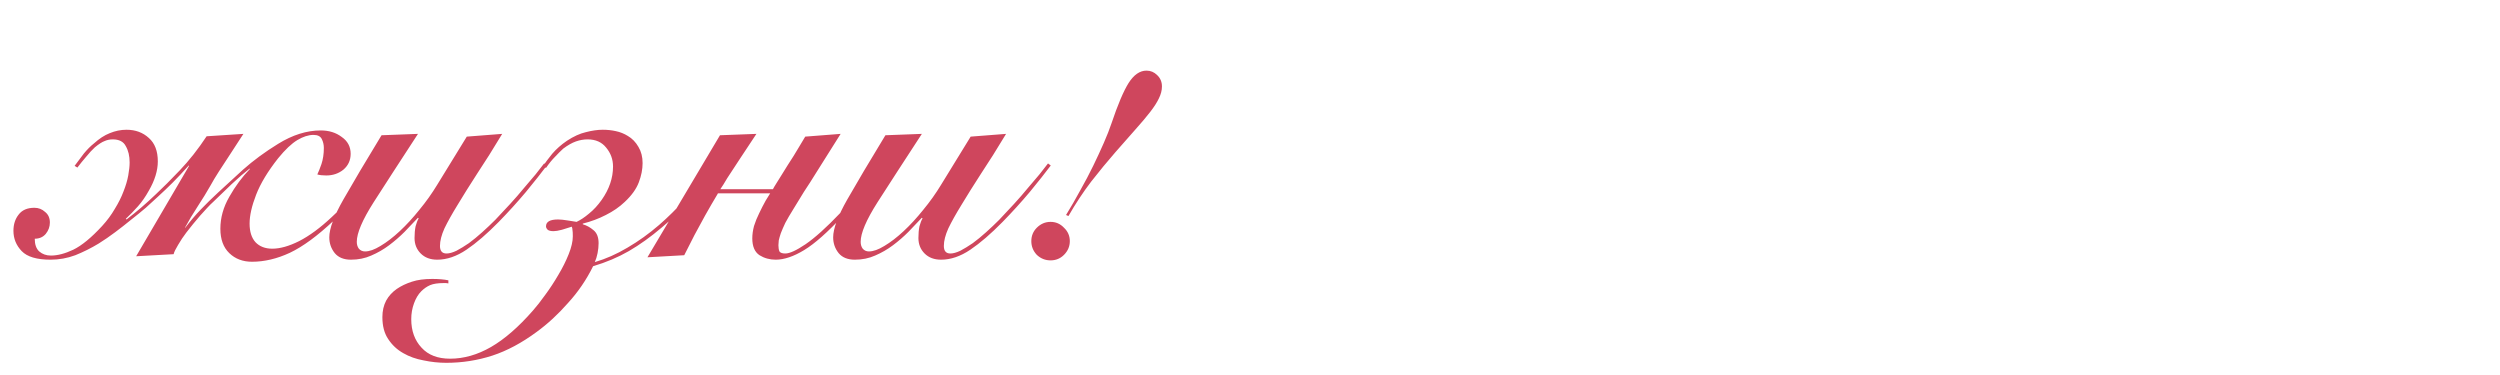 <?xml version="1.0" encoding="UTF-8"?> <svg xmlns="http://www.w3.org/2000/svg" width="400" height="60" viewBox="0 0 400 60" fill="none"> <g clip-path="url(#clip0_26_16)"> <path d="M35.26 36.6C35.26 34.84 35.737 33.135 36.69 31.485C37.643 29.798 38.743 28.313 39.99 27.03L39.935 26.975C39.128 27.598 38.175 28.423 37.075 29.45C36.012 30.477 35.022 31.43 34.105 32.31C33.812 32.567 33.482 32.897 33.115 33.3C32.785 33.667 32.418 34.07 32.015 34.51C31.648 34.95 31.263 35.408 30.86 35.885C30.493 36.362 30.145 36.802 29.815 37.205C29.338 37.828 28.898 38.488 28.495 39.185C28.092 39.845 27.853 40.34 27.78 40.67L21.785 41L30.255 26.535L30.2 26.48C29.247 27.543 28.385 28.46 27.615 29.23C26.845 30 26.057 30.752 25.25 31.485C24.7 31.998 24.058 32.585 23.325 33.245C22.592 33.868 21.803 34.51 20.96 35.17C20.153 35.83 19.31 36.49 18.43 37.15C17.55 37.81 16.67 38.415 15.79 38.965C14.58 39.698 13.333 40.322 12.05 40.835C10.767 41.312 9.447 41.55 8.09 41.55C5.89 41.55 4.35 41.092 3.47 40.175C2.59 39.258 2.15 38.177 2.15 36.93C2.15 35.903 2.425 35.042 2.975 34.345C3.525 33.612 4.368 33.245 5.505 33.245C6.165 33.245 6.733 33.465 7.21 33.905C7.723 34.308 7.98 34.877 7.98 35.61C7.98 36.27 7.76 36.875 7.32 37.425C6.88 37.938 6.293 38.195 5.56 38.195C5.56 39.112 5.798 39.79 6.275 40.23C6.788 40.67 7.412 40.89 8.145 40.89C9.208 40.89 10.4 40.578 11.72 39.955C13.077 39.295 14.617 38.03 16.34 36.16C17.147 35.28 17.825 34.363 18.375 33.41C18.962 32.457 19.42 31.54 19.75 30.66C20.117 29.743 20.373 28.882 20.52 28.075C20.667 27.268 20.74 26.572 20.74 25.985C20.74 24.958 20.538 24.097 20.135 23.4C19.768 22.667 19.072 22.3 18.045 22.3C17.568 22.3 17.128 22.392 16.725 22.575C16.322 22.722 15.808 23.052 15.185 23.565C14.745 23.968 14.287 24.463 13.81 25.05C13.333 25.6 12.857 26.187 12.38 26.81L11.94 26.535C12.417 25.875 12.912 25.215 13.425 24.555C13.975 23.895 14.507 23.363 15.02 22.96C15.863 22.19 16.707 21.64 17.55 21.31C18.43 20.943 19.328 20.76 20.245 20.76C21.675 20.76 22.867 21.2 23.82 22.08C24.773 22.923 25.25 24.17 25.25 25.82C25.25 27.287 24.773 28.845 23.82 30.495C23.27 31.485 22.683 32.328 22.06 33.025C21.437 33.722 20.795 34.382 20.135 35.005L20.245 35.115C21.052 34.492 21.822 33.868 22.555 33.245C23.325 32.585 24.132 31.852 24.975 31.045C26.038 30.055 27.303 28.79 28.77 27.25C30.273 25.673 31.703 23.858 33.06 21.805L38.945 21.42C38.175 22.593 37.46 23.693 36.8 24.72C36.213 25.6 35.627 26.498 35.04 27.415C34.453 28.332 34.013 29.065 33.72 29.615C33.097 30.715 32.4 31.852 31.63 33.025C30.86 34.198 30.182 35.335 29.595 36.435H29.65C30.42 35.408 31.245 34.437 32.125 33.52C33.005 32.603 33.922 31.705 34.875 30.825C35.938 29.835 37.277 28.607 38.89 27.14C40.54 25.673 42.41 24.298 44.5 23.015C46.81 21.585 49.083 20.87 51.32 20.87C52.64 20.87 53.758 21.218 54.675 21.915C55.628 22.575 56.105 23.473 56.105 24.61C56.105 25.637 55.72 26.48 54.95 27.14C54.18 27.763 53.263 28.075 52.2 28.075C51.613 28.075 51.137 28.02 50.77 27.91C50.953 27.543 51.173 26.993 51.43 26.26C51.687 25.49 51.815 24.628 51.815 23.675C51.815 23.162 51.705 22.685 51.485 22.245C51.265 21.805 50.825 21.585 50.165 21.585C49.358 21.585 48.497 21.86 47.58 22.41C46.663 22.96 45.637 23.932 44.5 25.325C42.85 27.415 41.677 29.358 40.98 31.155C40.283 32.952 39.935 34.492 39.935 35.775C39.935 37.058 40.247 38.048 40.87 38.745C41.53 39.442 42.428 39.79 43.565 39.79C44.812 39.79 46.242 39.387 47.855 38.58C49.505 37.737 51.247 36.453 53.08 34.73C55.243 32.75 57.663 30.018 60.34 26.535L60.67 26.81C59.497 28.35 58.287 29.872 57.04 31.375C55.793 32.878 54.583 34.18 53.41 35.28C50.807 37.737 48.46 39.46 46.37 40.45C44.317 41.403 42.3 41.88 40.32 41.88C38.853 41.88 37.643 41.422 36.69 40.505C35.737 39.588 35.26 38.287 35.26 36.6ZM80.351 21.42C78.921 23.803 77.583 25.93 76.336 27.8C75.126 29.67 74.081 31.338 73.201 32.805C72.321 34.235 71.624 35.482 71.111 36.545C70.634 37.608 70.396 38.543 70.396 39.35C70.396 40.157 70.744 40.56 71.441 40.56C71.881 40.56 72.413 40.413 73.036 40.12C73.659 39.79 74.319 39.387 75.016 38.91C75.713 38.397 76.428 37.81 77.161 37.15C77.894 36.49 78.591 35.83 79.251 35.17C80.058 34.327 80.846 33.483 81.616 32.64C82.423 31.76 83.156 30.917 83.816 30.11C84.513 29.303 85.136 28.57 85.686 27.91C86.236 27.213 86.694 26.627 87.061 26.15L87.501 26.48C86.621 27.653 85.503 29.065 84.146 30.715C82.789 32.328 81.341 33.923 79.801 35.5C77.931 37.407 76.208 38.892 74.631 39.955C73.054 41.018 71.496 41.55 69.956 41.55C68.856 41.55 67.976 41.22 67.316 40.56C66.656 39.9 66.326 39.075 66.326 38.085C66.326 37.388 66.381 36.765 66.491 36.215C66.638 35.665 66.803 35.243 66.986 34.95L66.876 34.84C66.216 35.537 65.501 36.288 64.731 37.095C63.961 37.865 63.136 38.58 62.256 39.24C61.376 39.9 60.423 40.45 59.396 40.89C58.406 41.33 57.324 41.55 56.151 41.55C55.014 41.55 54.153 41.202 53.566 40.505C52.979 39.772 52.686 38.928 52.686 37.975C52.686 36.582 53.438 34.565 54.941 31.925C56.444 29.285 58.479 25.857 61.046 21.64L66.876 21.42C63.979 25.857 61.614 29.505 59.781 32.365C57.984 35.188 57.086 37.297 57.086 38.69C57.086 39.13 57.196 39.497 57.416 39.79C57.673 40.083 58.003 40.23 58.406 40.23C59.103 40.23 59.928 39.937 60.881 39.35C61.871 38.763 62.898 37.975 63.961 36.985C65.024 35.995 66.069 34.858 67.096 33.575C68.159 32.292 69.113 30.953 69.956 29.56L74.686 21.86L80.351 21.42ZM71.74 45.345C71.557 45.308 71.429 45.29 71.356 45.29C71.282 45.29 71.172 45.29 71.025 45.29C70.072 45.29 69.339 45.4 68.826 45.62C68.312 45.84 67.835 46.17 67.395 46.61C66.919 47.087 66.534 47.728 66.24 48.535C65.947 49.342 65.8 50.185 65.8 51.065C65.8 52.935 66.35 54.457 67.451 55.63C68.514 56.803 70.035 57.39 72.016 57.39C74.216 57.39 76.397 56.767 78.561 55.52C80.724 54.273 82.96 52.33 85.27 49.69C85.857 49.03 86.517 48.187 87.251 47.16C87.984 46.17 88.68 45.107 89.341 43.97C90.001 42.87 90.55 41.77 90.99 40.67C91.43 39.57 91.65 38.617 91.65 37.81C91.65 37.297 91.632 36.967 91.596 36.82C91.596 36.637 91.559 36.453 91.486 36.27C90.972 36.417 90.441 36.582 89.891 36.765C89.341 36.912 88.9 36.985 88.57 36.985C88.13 36.985 87.819 36.912 87.635 36.765C87.452 36.582 87.361 36.398 87.361 36.215C87.361 35.482 88.002 35.115 89.285 35.115C89.689 35.115 90.221 35.17 90.88 35.28C91.54 35.39 91.999 35.463 92.255 35.5C92.879 35.207 93.539 34.767 94.236 34.18C94.969 33.593 95.647 32.86 96.27 31.98C97.481 30.257 98.085 28.478 98.085 26.645C98.085 25.508 97.719 24.5 96.986 23.62C96.289 22.74 95.299 22.3 94.016 22.3C93.392 22.3 92.769 22.41 92.145 22.63C91.522 22.85 90.844 23.235 90.111 23.785C89.707 24.152 89.267 24.592 88.79 25.105C88.314 25.582 87.837 26.168 87.361 26.865L86.865 26.59C87.232 26.04 87.727 25.38 88.35 24.61C89.01 23.84 89.799 23.143 90.716 22.52C91.779 21.823 92.787 21.365 93.74 21.145C94.731 20.888 95.629 20.76 96.436 20.76C97.169 20.76 97.865 20.833 98.525 20.98C99.222 21.127 99.864 21.383 100.45 21.75C101.147 22.153 101.715 22.74 102.155 23.51C102.595 24.243 102.815 25.105 102.815 26.095C102.815 27.085 102.614 28.112 102.21 29.175C101.807 30.238 101.055 31.283 99.956 32.31C99.112 33.117 98.104 33.813 96.93 34.4C95.794 34.987 94.566 35.445 93.246 35.775V35.885C93.869 36.068 94.437 36.38 94.951 36.82C95.501 37.26 95.775 37.957 95.775 38.91C95.775 39.423 95.721 39.955 95.611 40.505C95.501 41.055 95.354 41.532 95.171 41.935C96.93 41.422 98.672 40.652 100.395 39.625C102.155 38.598 103.842 37.388 105.455 35.995C106.849 34.785 108.26 33.392 109.69 31.815C111.157 30.202 112.642 28.35 114.145 26.26L114.585 26.7C113.155 28.753 111.725 30.568 110.295 32.145C108.865 33.722 107.38 35.152 105.84 36.435C104.117 37.902 102.375 39.148 100.615 40.175C98.892 41.165 96.986 41.972 94.895 42.595C93.832 44.758 92.494 46.72 90.88 48.48C89.304 50.277 87.635 51.817 85.876 53.1C83.492 54.86 81.127 56.125 78.781 56.895C76.397 57.665 73.941 58.05 71.41 58.05C70.201 58.05 68.99 57.922 67.781 57.665C66.57 57.445 65.489 57.06 64.535 56.51C63.545 55.96 62.739 55.208 62.115 54.255C61.492 53.338 61.181 52.165 61.181 50.735C61.181 49.745 61.382 48.865 61.785 48.095C62.189 47.362 62.757 46.738 63.49 46.225C64.187 45.748 64.994 45.363 65.91 45.07C66.79 44.777 67.872 44.63 69.156 44.63C70.182 44.63 71.044 44.703 71.74 44.85V45.345ZM141.652 26.48C140.369 28.13 139.159 29.633 138.022 30.99C136.885 32.31 135.822 33.502 134.832 34.565C132.412 37.168 130.359 38.983 128.672 40.01C126.985 41.037 125.464 41.55 124.107 41.55C123.154 41.55 122.292 41.312 121.522 40.835C120.752 40.322 120.367 39.423 120.367 38.14C120.367 37.517 120.459 36.857 120.642 36.16C120.862 35.463 121.137 34.785 121.467 34.125C121.797 33.428 122.145 32.75 122.512 32.09C122.769 31.687 123.007 31.302 123.227 30.935H114.867L114.812 31.045C114.152 32.145 113.492 33.282 112.832 34.455C112.209 35.592 111.64 36.637 111.127 37.59C110.54 38.727 109.99 39.808 109.477 40.835L103.592 41.165L115.197 21.64L121.027 21.42C120.11 22.813 119.249 24.115 118.442 25.325C117.745 26.388 117.049 27.452 116.352 28.515C115.949 29.212 115.582 29.798 115.252 30.275H123.667C123.777 30.055 123.96 29.743 124.217 29.34C124.474 28.9 124.749 28.46 125.042 28.02C125.372 27.507 125.702 26.975 126.032 26.425C126.729 25.362 127.279 24.482 127.682 23.785C128.085 23.088 128.47 22.447 128.837 21.86L134.502 21.42L130.762 27.36C129.992 28.607 129.277 29.725 128.617 30.715C127.994 31.705 127.444 32.603 126.967 33.41C126.417 34.29 125.977 35.042 125.647 35.665C125.354 36.288 125.115 36.838 124.932 37.315C124.785 37.755 124.675 38.14 124.602 38.47C124.565 38.763 124.547 39.02 124.547 39.24C124.547 39.643 124.602 39.973 124.712 40.23C124.859 40.45 125.17 40.56 125.647 40.56C126.344 40.56 127.425 40.065 128.892 39.075C130.395 38.048 132.247 36.38 134.447 34.07C135.437 33.007 136.519 31.797 137.692 30.44C138.902 29.047 140.075 27.617 141.212 26.15L141.652 26.48ZM160.971 21.42C159.541 23.803 158.203 25.93 156.956 27.8C155.746 29.67 154.701 31.338 153.821 32.805C152.941 34.235 152.244 35.482 151.731 36.545C151.254 37.608 151.016 38.543 151.016 39.35C151.016 40.157 151.364 40.56 152.061 40.56C152.501 40.56 153.033 40.413 153.656 40.12C154.279 39.79 154.939 39.387 155.636 38.91C156.333 38.397 157.048 37.81 157.781 37.15C158.514 36.49 159.211 35.83 159.871 35.17C160.678 34.327 161.466 33.483 162.236 32.64C163.043 31.76 163.776 30.917 164.436 30.11C165.133 29.303 165.756 28.57 166.306 27.91C166.856 27.213 167.314 26.627 167.681 26.15L168.121 26.48C167.241 27.653 166.123 29.065 164.766 30.715C163.409 32.328 161.961 33.923 160.421 35.5C158.551 37.407 156.828 38.892 155.251 39.955C153.674 41.018 152.116 41.55 150.576 41.55C149.476 41.55 148.596 41.22 147.936 40.56C147.276 39.9 146.946 39.075 146.946 38.085C146.946 37.388 147.001 36.765 147.111 36.215C147.258 35.665 147.423 35.243 147.606 34.95L147.496 34.84C146.836 35.537 146.121 36.288 145.351 37.095C144.581 37.865 143.756 38.58 142.876 39.24C141.996 39.9 141.043 40.45 140.016 40.89C139.026 41.33 137.944 41.55 136.771 41.55C135.634 41.55 134.773 41.202 134.186 40.505C133.599 39.772 133.306 38.928 133.306 37.975C133.306 36.582 134.058 34.565 135.561 31.925C137.064 29.285 139.099 25.857 141.666 21.64L147.496 21.42C144.599 25.857 142.234 29.505 140.401 32.365C138.604 35.188 137.706 37.297 137.706 38.69C137.706 39.13 137.816 39.497 138.036 39.79C138.293 40.083 138.623 40.23 139.026 40.23C139.723 40.23 140.548 39.937 141.501 39.35C142.491 38.763 143.518 37.975 144.581 36.985C145.644 35.995 146.689 34.858 147.716 33.575C148.779 32.292 149.733 30.953 150.576 29.56L155.306 21.86L160.971 21.42ZM170.566 34.4C171.336 33.153 172.087 31.852 172.821 30.495C173.591 29.138 174.287 27.818 174.911 26.535C175.534 25.252 176.102 24.023 176.616 22.85C177.129 21.677 177.532 20.65 177.826 19.77C178.852 16.727 179.769 14.563 180.576 13.28C181.419 11.96 182.372 11.3 183.436 11.3C184.096 11.3 184.664 11.538 185.141 12.015C185.654 12.492 185.911 13.097 185.911 13.83C185.911 14.453 185.746 15.095 185.416 15.755C185.122 16.378 184.664 17.093 184.041 17.9C183.417 18.707 182.629 19.642 181.676 20.705C180.759 21.732 179.677 22.96 178.431 24.39C177.184 25.82 175.901 27.378 174.581 29.065C173.297 30.752 172.087 32.585 170.951 34.565L170.566 34.4ZM168.091 35.5C168.934 35.5 169.649 35.812 170.236 36.435C170.859 37.022 171.171 37.737 171.171 38.58C171.171 39.423 170.859 40.157 170.236 40.78C169.649 41.367 168.934 41.66 168.091 41.66C167.247 41.66 166.514 41.367 165.891 40.78C165.304 40.157 165.011 39.423 165.011 38.58C165.011 37.737 165.304 37.022 165.891 36.435C166.514 35.812 167.247 35.5 168.091 35.5Z" fill="#CF465D"></path> </g> <defs> <clipPath id="clip0_26_16"> <rect width="400" height="60" fill="white"></rect> </clipPath> </defs> </svg> 